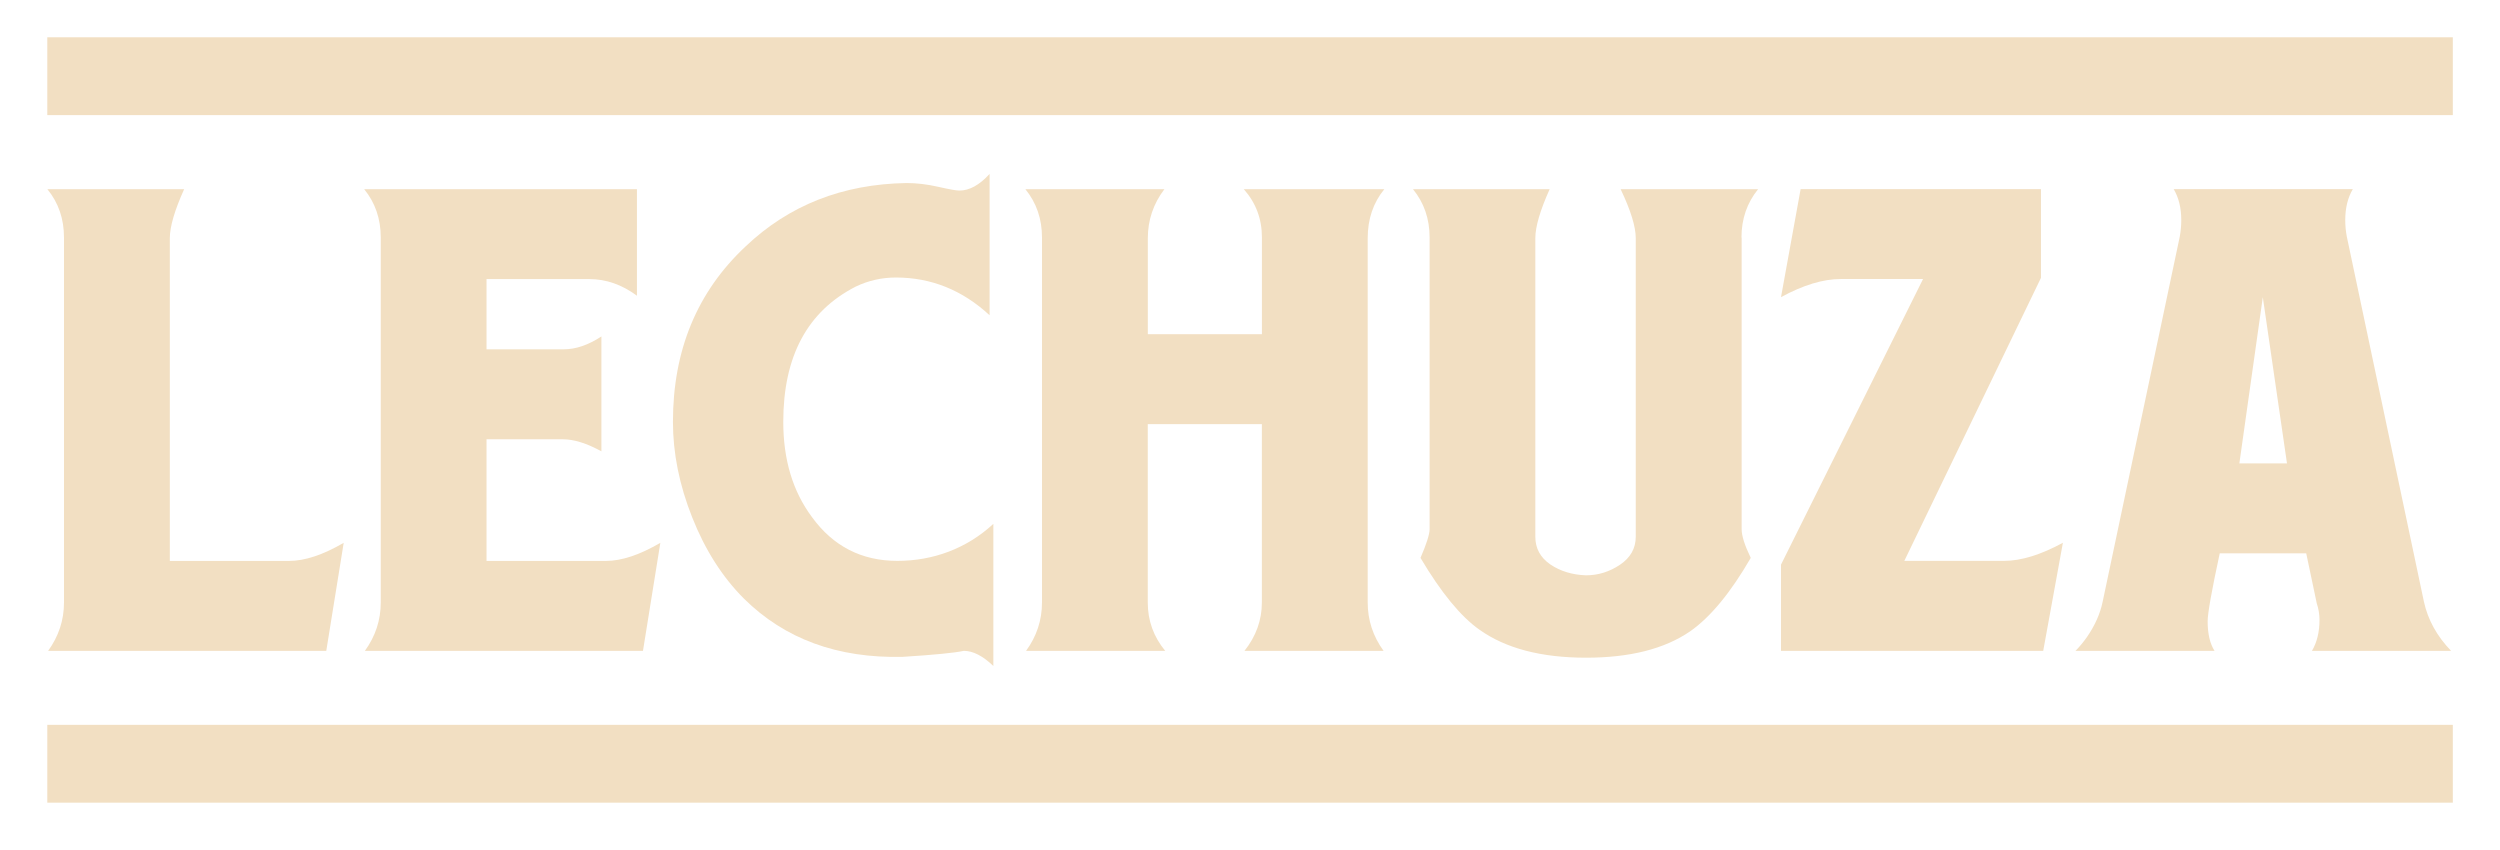 <?xml version="1.0" encoding="UTF-8"?>
<svg id="Layer_1" data-name="Layer 1" xmlns="http://www.w3.org/2000/svg" viewBox="0 0 444.58 151.21">
  <defs>
    <style>
      .cls-1 {
        fill: #f2dfc2;
        stroke-width: 0px;
      }
    </style>
  </defs>
  <g>
    <path class="cls-1" d="M58.01,115.74H8.56c1.88-2.6,2.82-5.46,2.82-8.6V42.23c0-3.31-.98-6.18-2.96-8.59h24.33c-1.7,3.76-2.55,6.67-2.55,8.72v57.39h21.2c2.79,0,6.03-1.07,9.72-3.22l-3.1,19.22Z"/>
    <path class="cls-1" d="M114.35,115.74h-49.46c1.88-2.6,2.82-5.46,2.82-8.6V42.23c0-3.31-.98-6.18-2.95-8.59h48.51s0,18.95,0,18.95c-2.68-1.98-5.5-2.96-8.46-2.96h-18.29v12.49h13.71c2.16,0,4.39-.76,6.72-2.29v20.43c-2.61-1.43-4.88-2.14-6.85-2.14h-13.58v21.63h21.24c2.77,0,6-1.07,9.67-3.22l-3.09,19.22Z"/>
    <path class="cls-1" d="M171.4,115.74c-1.61.36-5.25.71-10.88,1.07-11.56.27-20.96-3.17-28.22-10.35-3.85-3.85-6.92-8.68-9.2-14.44-2.3-5.78-3.43-11.45-3.43-17,0-12.72,4.29-23.11,12.9-31.18,7.71-7.34,17.25-11.1,28.63-11.29,1.78,0,3.67.22,5.64.67,1.98.45,3.22.67,3.77.67,1.78,0,3.57-.98,5.37-2.96v25.13c-4.84-4.48-10.4-6.71-16.67-6.71-2.5,0-4.88.54-7.12,1.61-8.61,4.39-12.9,12.41-12.9,24.06,0,6.72,1.69,12.36,5.1,16.93,3.76,5.19,8.83,7.79,15.19,7.79s12.32-2.19,17.07-6.58v25.27c-1.88-1.8-3.63-2.69-5.24-2.69Z"/>
    <path class="cls-1" d="M221.31,115.74c2.06-2.6,3.09-5.46,3.09-8.6v-31.72h-20.29v31.72c0,3.23,1.03,6.09,3.1,8.6h-24.74c1.89-2.6,2.83-5.46,2.83-8.6V42.23c0-3.31-.99-6.18-2.96-8.59h24.73c-1.97,2.59-2.95,5.51-2.95,8.72v17.07h20.29v-17.2c0-3.31-1.08-6.18-3.23-8.59h25c-1.98,2.41-2.96,5.33-2.96,8.72v64.78c0,3.14.94,6,2.82,8.6h-24.72Z"/>
    <path class="cls-1" d="M309.72,42.23v51.88c0,1.16.54,2.87,1.62,5.1-3.58,6.19-7.17,10.53-10.75,13.04-4.57,3.15-10.75,4.71-18.54,4.71-7.98,0-14.29-1.66-18.96-4.98-3.31-2.33-6.81-6.58-10.48-12.77,1.08-2.5,1.62-4.21,1.62-5.1v-51.88c0-3.31-.99-6.18-2.96-8.59h24.31c-1.69,3.76-2.55,6.67-2.55,8.72v53.09c0,2.06.89,3.7,2.66,4.92,1.77,1.2,3.89,1.85,6.34,1.94,2.18,0,4.2-.63,6.07-1.89,1.85-1.25,2.79-2.91,2.79-4.97v-53.09c0-2.05-.9-4.96-2.69-8.72h24.45c-1.96,2.41-2.96,5.28-2.96,8.59Z"/>
    <path class="cls-1" d="M363.35,115.74h-46.63s0-15.33,0-15.33l25.26-50.79h-14.64c-3.14,0-6.67,1.07-10.62,3.22l3.49-19.21h42.74s0,15.78,0,15.78l-24.3,50.33h17.73c3.03,0,6.52-1.07,10.47-3.22l-3.5,19.22Z"/>
    <path class="cls-1" d="M411.14,115.74c.9-1.53,1.34-3.36,1.34-5.51,0-.98-.16-1.96-.49-2.95l-1.87-8.88h-15.38c-1.43,6.62-2.15,10.66-2.15,12.09,0,2.25.42,3.98,1.22,5.25h-24.72c.72-.72,1.38-1.53,2.02-2.43,1.43-2.06,2.37-4.17,2.81-6.31l13.71-64.91c.18-.98.27-1.96.27-2.95,0-2.15-.45-3.99-1.35-5.51h31.86c-.9,1.52-1.35,3.35-1.35,5.51,0,.99.09,1.97.28,2.95l13.71,64.91c.7,3.22,2.32,6.14,4.83,8.74h-24.73ZM402.4,52.85l-4.17,29.56h8.47s-4.3-29.56-4.3-29.56Z"/>
  </g>
  <g>
    <rect class="cls-1" x="8.41" y="128.9" width="427.78" height="13.84"/>
    <rect class="cls-1" x="8.41" y="6.63" width="427.78" height="13.84"/>
  </g>
</svg>